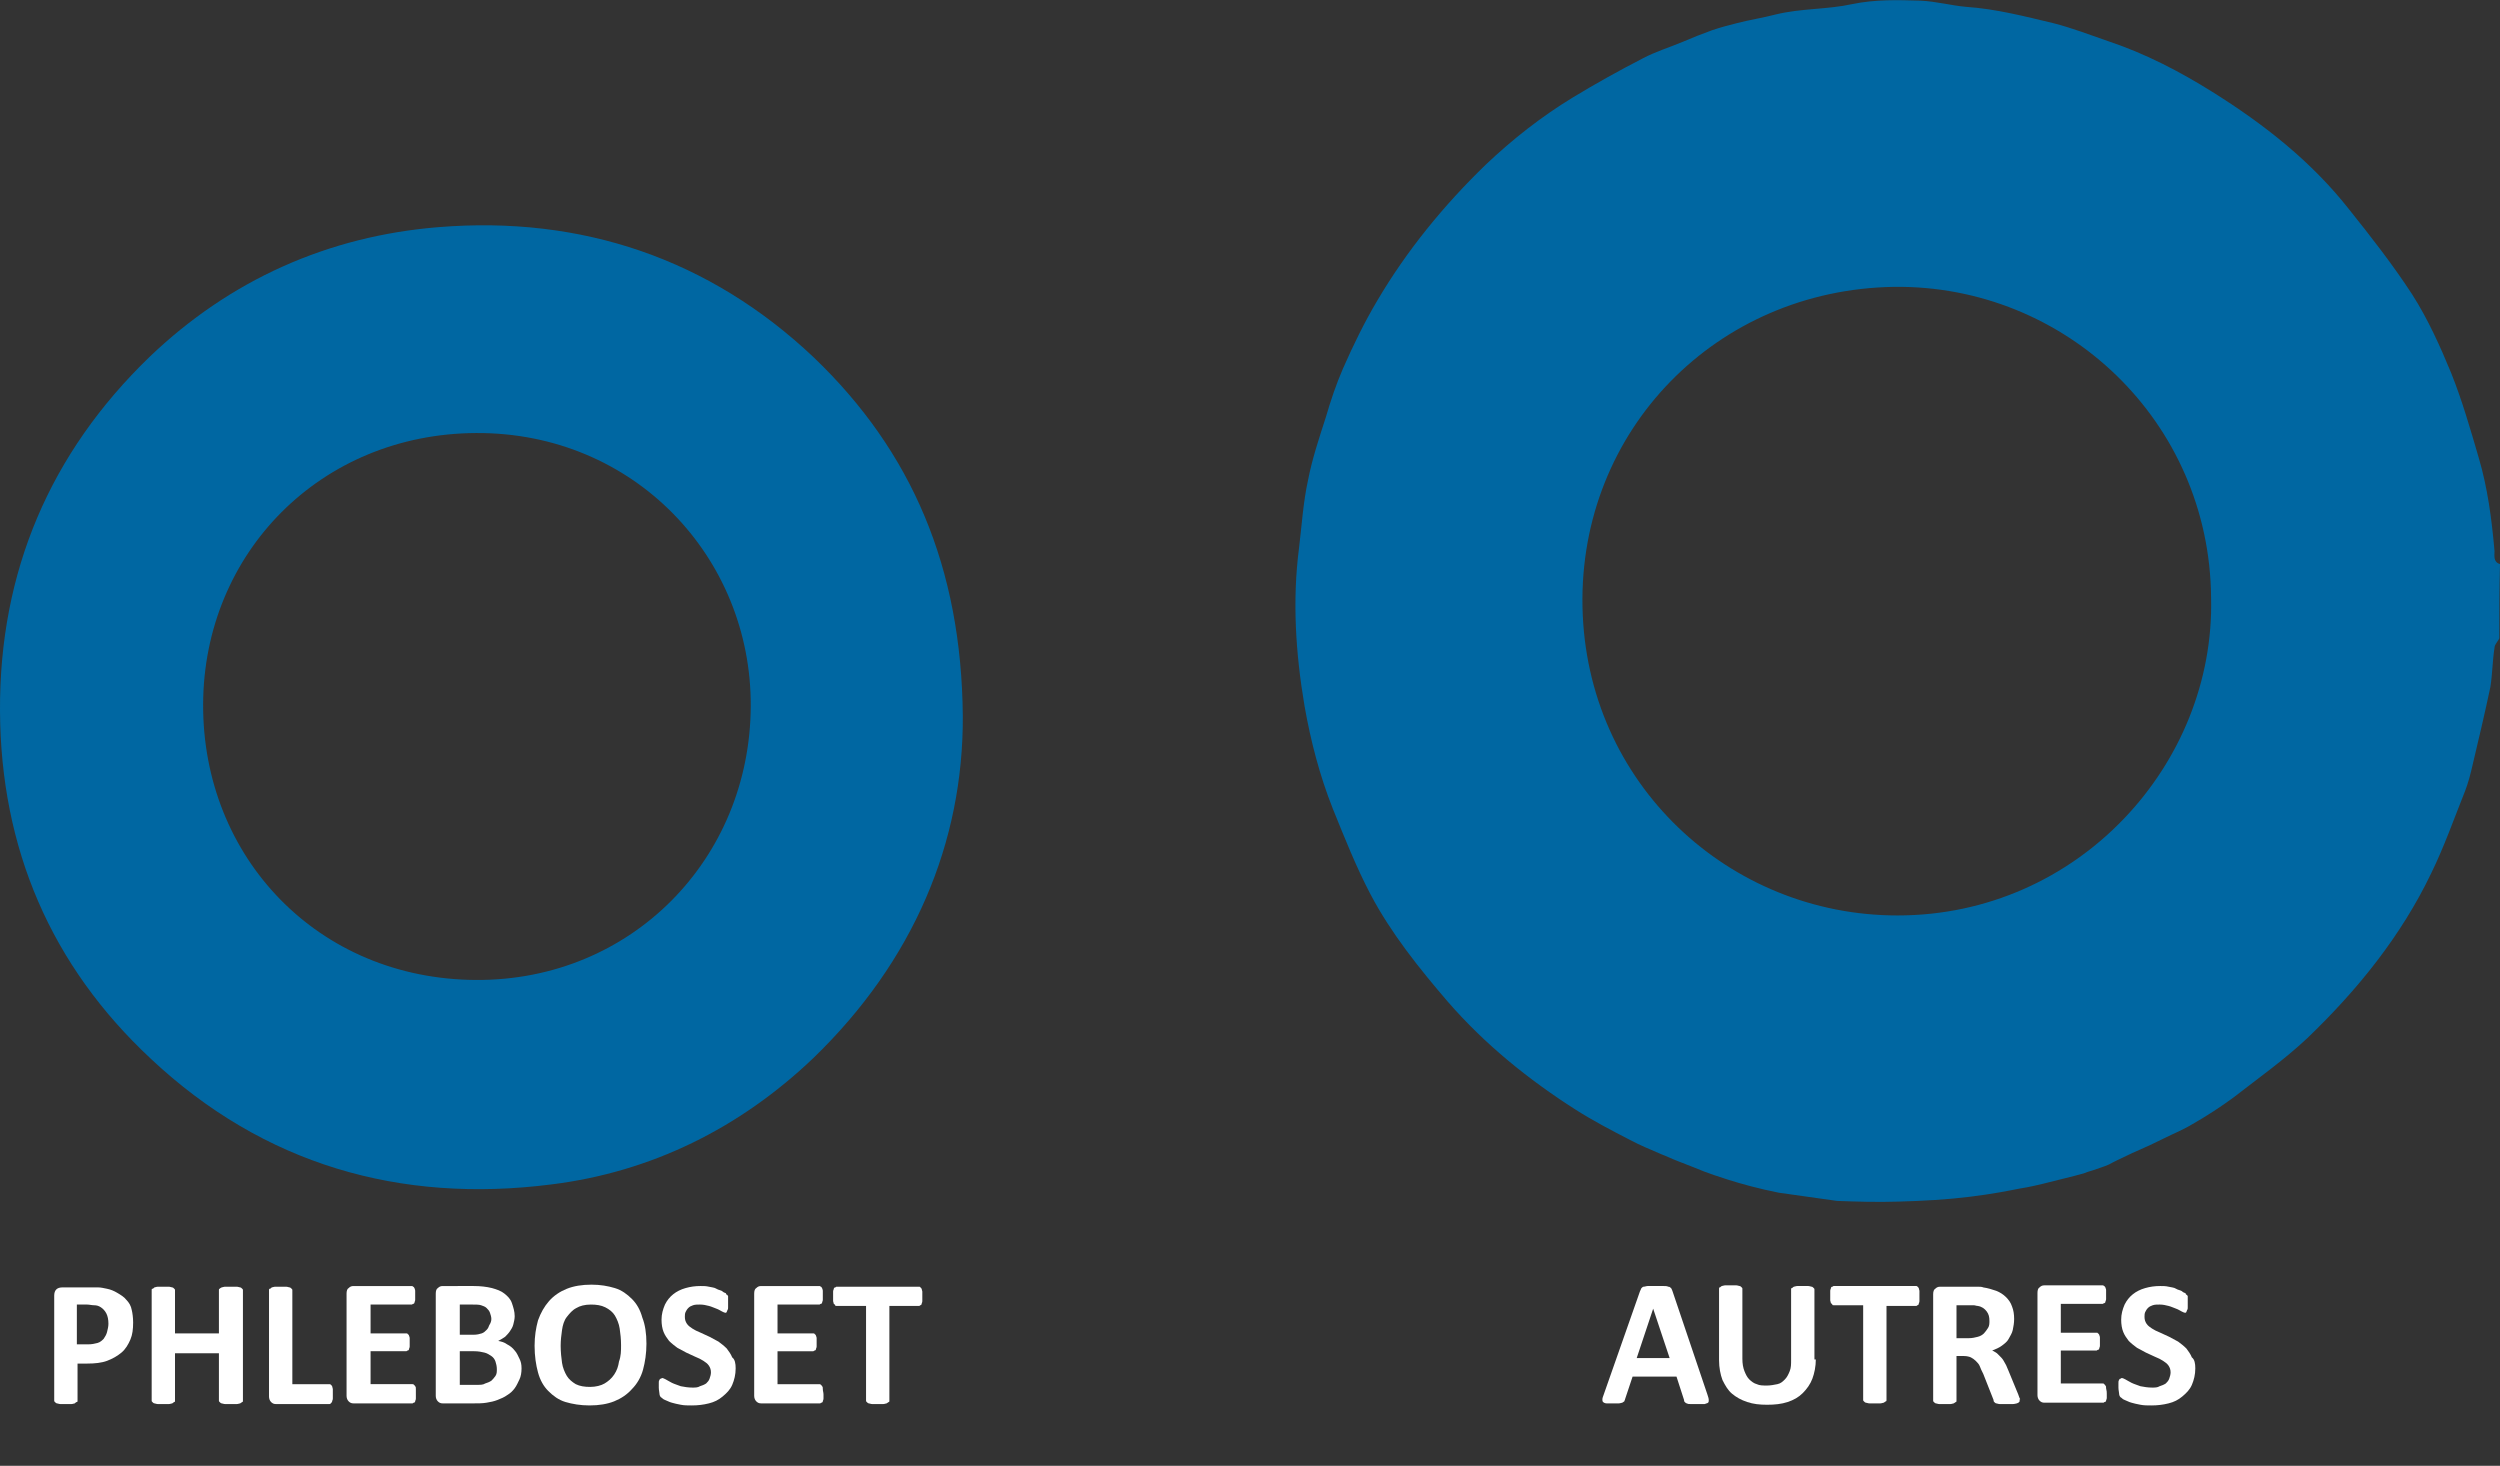 <svg xmlns="http://www.w3.org/2000/svg" xmlns:xlink="http://www.w3.org/1999/xlink" id="Calque_1" x="0px" y="0px" viewBox="0 0 364.3 213.6" style="enable-background:new 0 0 364.3 213.6;" xml:space="preserve" width="364.3"  height="213.6" >
<rect x="0" y="0" width="364.3" height="213.6" fill="#333333" stroke="none"/>
<style type="text/css" fill="#0067A2">
	.st0{enable-background:new    ;}
</style>
<g fill="#0067A2">
	<path d="M259.2,173.8c-3-0.6-5.5-1.3-7.4-1.9c-0.9-0.3-2.9-0.9-5-1.8c-0.2-0.1-0.3-0.1-2.3-0.9c-0.8-0.3-1.6-0.7-2.4-1   c-1.6-0.7-3.1-1.3-4.6-2.1c-2.7-1.4-5.4-2.8-7.9-4.4c-6.9-4.4-13.2-9.5-18.6-15.7c-4.2-4.9-8.3-10-11.3-15.7   c-2.1-4-3.8-8.3-5.5-12.5c-1.9-4.8-3.2-9.8-4.1-14.9c-1.3-7.7-1.8-15.4-0.8-23.1c0.4-3.3,0.6-6.6,1.3-9.8c0.6-3.1,1.6-6.1,2.6-9.2   c0.7-2.4,1.5-4.8,2.5-7.1c1.5-3.4,3.1-6.7,5-9.9c4.3-7.3,9.7-13.9,15.8-19.8c3.9-3.7,8.1-7,12.7-9.8c3.3-2,6.7-3.9,10.2-5.7   c1.9-1,3.9-1.6,5.8-2.4c1.4-0.6,2.9-1.2,4.3-1.7c1.2-0.4,2.3-0.7,3.5-1c1.9-0.5,3.9-0.8,5.8-1.3c3.7-0.9,7.5-0.7,11.1-1.5   c3.4-0.7,6.6-0.6,10-0.5c2.2,0.1,4.4,0.7,6.6,0.9c4.4,0.3,8.6,1.4,12.8,2.4c2.7,0.7,5.3,1.7,7.9,2.6c5.4,1.8,10.4,4.4,15.2,7.4   c7.5,4.7,14.4,10.1,19.9,17.1c3.2,4,6.4,8.1,9.2,12.4c2.3,3.6,4.1,7.6,5.7,11.5c1.6,4,2.8,8.2,4,12.3c1.3,4.4,1.9,9,2.3,13.6   c0,0.7-0.2,1.6,0.8,1.9c-0.1,3.6-0.1,7.2-0.1,10.8c-0.2,0.5-0.7,0.9-0.7,1.4c-0.3,1.9-0.3,3.8-0.6,5.7c-0.8,3.8-1.7,7.6-2.6,11.4   c-0.3,1.3-0.6,2.5-1.1,3.8c-1.6,4-3,8-4.9,11.9c-4.4,9.2-10.8,17.1-18.1,24.1c-3.3,3.1-7.1,5.8-10.7,8.6c-1.9,1.4-3.9,2.7-6,3.9   c-1.3,0.8-2.8,1.4-4.2,2.1c-3.2,1.6-3.8,1.7-6,2.8c-0.4,0.2-1.1,0.5-2,1c-0.2,0.1-1,0.4-2.2,0.8c-0.7,0.2-1.3,0.4-1.5,0.5   c-0.8,0.2-1.4,0.4-2.7,0.7c-1.6,0.4-3.2,0.8-3.2,0.8s-2,0.5-3.4,0.7c-1.5,0.3-4,0.8-7.3,1.2c-3.2,0.4-6.7,0.6-10.4,0.7   c-3.1,0.1-6.1,0-8.9-0.1 M322.2,87.1C322,61.4,301,41.5,276,41.8c-25.9,0.4-45.9,20.9-45.4,46.6c0.5,25.8,21.4,45,45.9,45   C302.9,133.4,322.8,111.3,322.2,87.1z" fill="#0067A2"></path>
	<path d="M140.3,104.3c0.1,18.5-7.2,35.8-21.8,49.9c-10.7,10.2-23.6,16.6-38.2,18.4c-22,2.8-41.9-2.9-58.3-18.3   C7.4,140.7,0.1,123.6,0,103.6C-0.1,83.3,7.3,66,21.8,52c11.7-11.2,26-17.6,42.1-18.9c20.8-1.7,39.5,4.6,54.7,19   C132.9,65.8,140.1,82.7,140.3,104.3z M109.4,102.9c0.1-21.7-17-39.9-40-39.8c-22.7,0.1-39.7,17.5-39.8,39.5   c-0.1,22.3,16.7,40.1,39.8,40.2C92,142.9,109.3,125.2,109.4,102.9z" fill="#0067A2"></path>
</g>
<g class="st0" fill="#FFFFFF">
	<path d="M19.4,192.7c0,1-0.1,1.8-0.4,2.5s-0.7,1.4-1.3,1.9c-0.6,0.5-1.3,0.9-2.1,1.2c-0.8,0.3-1.8,0.4-2.9,0.4h-1.4v5.4   c0,0.1,0,0.2-0.1,0.2s-0.2,0.1-0.3,0.2c-0.1,0-0.3,0.1-0.5,0.1c-0.2,0-0.5,0-0.8,0c-0.3,0-0.6,0-0.8,0c-0.2,0-0.4-0.1-0.5-0.1   c-0.1,0-0.2-0.1-0.3-0.2s-0.1-0.1-0.1-0.2v-15.3c0-0.4,0.1-0.7,0.3-0.9c0.2-0.2,0.5-0.3,0.9-0.3h4c0.4,0,0.8,0,1.2,0   c0.4,0,0.8,0.1,1.3,0.2c0.5,0.1,1,0.3,1.5,0.6c0.5,0.3,1,0.6,1.3,1c0.4,0.4,0.7,0.9,0.8,1.5C19.3,191.3,19.4,192,19.4,192.7z    M15.8,192.9c0-0.6-0.1-1.1-0.3-1.5s-0.5-0.7-0.8-0.9c-0.3-0.2-0.6-0.3-1-0.3c-0.3,0-0.7-0.1-1-0.1h-1.5v5.8h1.6   c0.6,0,1-0.1,1.4-0.2c0.4-0.1,0.7-0.4,0.9-0.6c0.2-0.3,0.4-0.6,0.5-1C15.7,193.7,15.8,193.3,15.8,192.9z" fill="#FFFFFF"></path>
	<path d="M35.4,204.1c0,0.1,0,0.2-0.1,0.2c-0.1,0.1-0.2,0.1-0.3,0.2c-0.1,0-0.3,0.1-0.5,0.1c-0.2,0-0.5,0-0.8,0c-0.3,0-0.6,0-0.9,0   c-0.2,0-0.4-0.1-0.5-0.1c-0.1,0-0.2-0.1-0.3-0.2c-0.1-0.1-0.1-0.1-0.1-0.2v-6.9h-6.4v6.9c0,0.1,0,0.2-0.1,0.2s-0.1,0.1-0.3,0.2   c-0.1,0-0.3,0.1-0.5,0.1c-0.2,0-0.5,0-0.8,0c-0.3,0-0.6,0-0.8,0c-0.2,0-0.4-0.1-0.5-0.1c-0.1,0-0.2-0.1-0.3-0.2s-0.1-0.1-0.1-0.2   v-16.1c0-0.1,0-0.2,0.1-0.2s0.2-0.1,0.3-0.2c0.1,0,0.3-0.1,0.5-0.1c0.2,0,0.5,0,0.8,0c0.3,0,0.6,0,0.8,0c0.2,0,0.4,0.1,0.5,0.1   c0.1,0,0.2,0.1,0.3,0.2s0.1,0.1,0.1,0.2v6.3h6.4v-6.3c0-0.1,0-0.2,0.1-0.2c0.1-0.1,0.1-0.1,0.3-0.2c0.1,0,0.3-0.1,0.5-0.1   c0.2,0,0.5,0,0.9,0c0.3,0,0.6,0,0.8,0c0.2,0,0.4,0.1,0.5,0.1c0.1,0,0.2,0.1,0.3,0.2c0.1,0.1,0.1,0.1,0.1,0.2V204.1z" fill="#FFFFFF"></path>
	<path d="M48.5,203.1c0,0.3,0,0.5,0,0.7c0,0.2-0.1,0.3-0.1,0.4c0,0.1-0.1,0.2-0.2,0.3c-0.1,0.1-0.1,0.1-0.2,0.1h-7.8   c-0.3,0-0.5-0.1-0.7-0.3c-0.2-0.2-0.3-0.5-0.3-0.8v-15.5c0-0.1,0-0.2,0.1-0.2s0.2-0.1,0.3-0.2c0.1,0,0.3-0.1,0.5-0.1   c0.2,0,0.5,0,0.8,0c0.3,0,0.6,0,0.8,0c0.2,0,0.4,0.1,0.5,0.1c0.1,0,0.2,0.1,0.3,0.2c0.1,0.1,0.1,0.1,0.1,0.2v13.7h5.4   c0.1,0,0.2,0,0.2,0.1c0.1,0,0.1,0.1,0.2,0.2c0,0.1,0.1,0.3,0.1,0.4C48.5,202.6,48.5,202.8,48.5,203.1z" fill="#FFFFFF"></path>
	<path d="M60.6,203.2c0,0.3,0,0.5,0,0.6c0,0.2-0.1,0.3-0.1,0.4s-0.1,0.2-0.2,0.2c-0.1,0-0.1,0.1-0.2,0.1h-8.6   c-0.3,0-0.5-0.1-0.7-0.3c-0.2-0.2-0.3-0.5-0.3-0.8v-14.9c0-0.4,0.1-0.7,0.3-0.8c0.2-0.2,0.4-0.3,0.7-0.3h8.5c0.1,0,0.1,0,0.2,0.1   c0.1,0,0.1,0.1,0.2,0.2c0,0.1,0.1,0.2,0.1,0.4c0,0.2,0,0.4,0,0.7c0,0.2,0,0.5,0,0.6c0,0.2-0.1,0.3-0.1,0.4s-0.1,0.2-0.2,0.2   c-0.1,0-0.1,0.1-0.2,0.1H54v4.2h5.2c0.1,0,0.2,0,0.2,0.1c0.1,0,0.1,0.1,0.2,0.2c0,0.1,0.1,0.2,0.1,0.4c0,0.2,0,0.4,0,0.6   c0,0.3,0,0.5,0,0.6c0,0.2-0.1,0.3-0.1,0.4c0,0.1-0.1,0.2-0.2,0.2c-0.1,0-0.1,0.1-0.2,0.1H54v4.8h6.1c0.1,0,0.2,0,0.2,0.1   c0.1,0,0.1,0.1,0.2,0.2s0.1,0.2,0.1,0.4C60.6,202.7,60.6,202.9,60.6,203.2z" fill="#FFFFFF"></path>
	<path d="M76,199.4c0,0.6-0.1,1.2-0.3,1.6s-0.4,0.9-0.7,1.3c-0.3,0.4-0.6,0.7-1.1,1c-0.4,0.3-0.9,0.5-1.4,0.7s-1,0.3-1.6,0.4   c-0.6,0.1-1.2,0.1-1.9,0.1h-4.5c-0.3,0-0.5-0.1-0.7-0.3c-0.2-0.2-0.3-0.5-0.3-0.8v-14.9c0-0.4,0.1-0.7,0.3-0.8   c0.2-0.2,0.4-0.3,0.7-0.3H69c1,0,1.9,0.1,2.7,0.3c0.7,0.2,1.3,0.4,1.8,0.8c0.5,0.4,0.9,0.8,1.1,1.4s0.4,1.2,0.4,1.9   c0,0.4-0.1,0.8-0.2,1.2c-0.1,0.4-0.3,0.7-0.5,1c-0.2,0.3-0.5,0.6-0.7,0.8c-0.3,0.2-0.6,0.4-1,0.6c0.5,0.1,0.9,0.2,1.3,0.5   c0.4,0.2,0.8,0.5,1.1,0.9c0.3,0.3,0.5,0.8,0.7,1.2S76,198.8,76,199.4z M71.6,192.2c0-0.3-0.1-0.6-0.2-0.9s-0.3-0.5-0.5-0.7   c-0.2-0.2-0.5-0.3-0.8-0.4s-0.7-0.1-1.3-0.1h-1.8v4.4H69c0.5,0,0.9-0.1,1.2-0.2c0.3-0.1,0.5-0.3,0.7-0.5c0.2-0.2,0.3-0.4,0.4-0.7   C71.5,192.8,71.6,192.5,71.6,192.2z M72.4,199.5c0-0.4-0.1-0.8-0.2-1.1c-0.1-0.3-0.3-0.6-0.6-0.8s-0.6-0.4-1-0.5s-0.9-0.2-1.5-0.2   h-2.1v4.9h2.5c0.5,0,0.9,0,1.2-0.2c0.3-0.1,0.6-0.2,0.9-0.4c0.2-0.2,0.4-0.4,0.6-0.7C72.4,200.2,72.4,199.9,72.4,199.5z" fill="#FFFFFF"></path>
	<path d="M94.2,195.8c0,1.4-0.2,2.7-0.5,3.8s-0.9,2.1-1.6,2.8c-0.7,0.8-1.6,1.4-2.6,1.8c-1,0.4-2.2,0.6-3.6,0.6   c-1.3,0-2.5-0.2-3.5-0.5c-1-0.3-1.8-0.9-2.5-1.6c-0.7-0.7-1.2-1.6-1.5-2.7c-0.3-1.1-0.5-2.4-0.5-3.9c0-1.4,0.2-2.6,0.5-3.7   c0.4-1.1,0.9-2,1.6-2.8s1.6-1.4,2.6-1.8c1-0.4,2.2-0.6,3.6-0.6c1.3,0,2.4,0.2,3.4,0.5c1,0.3,1.8,0.9,2.5,1.6   c0.7,0.7,1.2,1.6,1.5,2.7C94,193,94.2,194.3,94.2,195.8z M90.5,196c0-0.9-0.1-1.7-0.2-2.4c-0.1-0.7-0.4-1.4-0.7-1.9   c-0.3-0.5-0.8-0.9-1.4-1.2c-0.6-0.3-1.3-0.4-2.1-0.4c-0.9,0-1.6,0.2-2.1,0.5c-0.6,0.3-1,0.8-1.4,1.3s-0.6,1.2-0.7,1.9   c-0.1,0.7-0.2,1.5-0.2,2.3c0,0.9,0.1,1.8,0.2,2.5c0.1,0.7,0.4,1.4,0.7,1.9s0.8,0.9,1.3,1.2c0.6,0.3,1.3,0.4,2.1,0.4   s1.6-0.2,2.1-0.5s1-0.7,1.4-1.3s0.6-1.2,0.7-1.9C90.5,197.6,90.5,196.8,90.5,196z" fill="#FFFFFF"></path>
	<path d="M107.2,199.4c0,0.9-0.2,1.7-0.5,2.4c-0.3,0.7-0.8,1.2-1.4,1.7c-0.6,0.5-1.2,0.8-2,1c-0.8,0.2-1.6,0.3-2.5,0.3   c-0.6,0-1.1,0-1.6-0.1c-0.5-0.1-1-0.2-1.3-0.3c-0.4-0.1-0.7-0.3-1-0.4s-0.4-0.3-0.6-0.4c-0.1-0.1-0.2-0.3-0.2-0.5   c0-0.2-0.1-0.5-0.1-0.9c0-0.3,0-0.5,0-0.7c0-0.2,0-0.3,0.1-0.4c0-0.1,0.1-0.2,0.2-0.2c0.1,0,0.1-0.1,0.2-0.1c0.1,0,0.3,0.1,0.5,0.2   c0.2,0.1,0.5,0.3,0.9,0.5s0.8,0.3,1.3,0.5c0.5,0.1,1.1,0.2,1.7,0.2c0.4,0,0.8,0,1.1-0.2c0.3-0.1,0.6-0.2,0.9-0.4   c0.2-0.2,0.4-0.4,0.5-0.7c0.1-0.3,0.2-0.6,0.2-0.9c0-0.4-0.1-0.7-0.3-1c-0.2-0.3-0.5-0.5-0.8-0.7c-0.3-0.2-0.7-0.4-1.2-0.6   c-0.4-0.2-0.9-0.4-1.3-0.6s-0.9-0.5-1.3-0.7c-0.4-0.3-0.8-0.6-1.2-1c-0.3-0.4-0.6-0.8-0.8-1.3c-0.2-0.5-0.3-1.1-0.3-1.8   c0-0.8,0.2-1.5,0.5-2.2c0.3-0.6,0.7-1.1,1.2-1.5c0.5-0.4,1.1-0.7,1.8-0.9c0.7-0.2,1.4-0.3,2.2-0.3c0.4,0,0.8,0,1.2,0.1   s0.8,0.1,1.1,0.3s0.7,0.2,0.9,0.4s0.5,0.2,0.5,0.3s0.1,0.2,0.2,0.2c0,0.1,0.1,0.1,0.1,0.2c0,0.1,0,0.2,0,0.4c0,0.2,0,0.3,0,0.6   c0,0.3,0,0.5,0,0.6c0,0.2,0,0.3-0.1,0.4c0,0.1-0.1,0.2-0.1,0.3c-0.1,0.1-0.1,0.1-0.2,0.1s-0.3-0.1-0.5-0.2s-0.5-0.3-0.8-0.4   c-0.3-0.1-0.7-0.3-1.1-0.4c-0.4-0.1-0.8-0.2-1.3-0.2c-0.4,0-0.7,0-1,0.1c-0.3,0.1-0.5,0.2-0.7,0.4c-0.2,0.2-0.3,0.4-0.4,0.6   c-0.1,0.2-0.1,0.5-0.1,0.7c0,0.4,0.1,0.7,0.3,1c0.2,0.3,0.5,0.5,0.8,0.7c0.3,0.2,0.7,0.4,1.2,0.6c0.4,0.2,0.9,0.4,1.3,0.6   s0.9,0.5,1.3,0.7c0.4,0.3,0.8,0.6,1.2,1c0.3,0.4,0.6,0.8,0.8,1.3C107.1,198.1,107.2,198.7,107.2,199.4z" fill="#FFFFFF"></path>
	<path d="M120,203.2c0,0.3,0,0.5,0,0.6c0,0.2-0.1,0.3-0.1,0.4s-0.1,0.2-0.2,0.2c-0.1,0-0.1,0.1-0.2,0.1h-8.6c-0.3,0-0.5-0.1-0.7-0.3   c-0.2-0.2-0.3-0.5-0.3-0.8v-14.9c0-0.4,0.1-0.7,0.3-0.8c0.2-0.2,0.4-0.3,0.7-0.3h8.5c0.1,0,0.1,0,0.2,0.1c0.1,0,0.1,0.1,0.2,0.2   c0,0.1,0.1,0.2,0.1,0.4c0,0.2,0,0.4,0,0.7c0,0.2,0,0.5,0,0.6c0,0.2-0.1,0.3-0.1,0.4s-0.1,0.2-0.2,0.2c-0.1,0-0.1,0.1-0.2,0.1h-6.1   v4.2h5.2c0.1,0,0.2,0,0.2,0.1c0.1,0,0.1,0.1,0.2,0.2c0,0.1,0.1,0.2,0.1,0.4c0,0.2,0,0.4,0,0.6c0,0.3,0,0.5,0,0.6   c0,0.2-0.1,0.3-0.1,0.4c0,0.1-0.1,0.2-0.2,0.2c-0.1,0-0.1,0.1-0.2,0.1h-5.2v4.8h6.1c0.1,0,0.2,0,0.2,0.1c0.1,0,0.1,0.1,0.2,0.2   s0.1,0.2,0.1,0.4C119.9,202.7,120,202.9,120,203.2z" fill="#FFFFFF"></path>
	<path d="M134.4,188.9c0,0.3,0,0.5,0,0.7c0,0.2-0.1,0.3-0.1,0.4c0,0.1-0.1,0.2-0.2,0.2c-0.1,0.1-0.1,0.1-0.2,0.1h-4.3v13.8   c0,0.1,0,0.2-0.1,0.2c-0.1,0.1-0.2,0.1-0.3,0.2c-0.1,0-0.3,0.1-0.5,0.1c-0.2,0-0.5,0-0.8,0s-0.6,0-0.8,0c-0.2,0-0.4-0.1-0.5-0.1   c-0.1,0-0.2-0.1-0.3-0.2s-0.1-0.1-0.1-0.2v-13.8h-4.3c-0.1,0-0.2,0-0.2-0.1s-0.1-0.1-0.2-0.2c0-0.1-0.1-0.3-0.1-0.4   c0-0.2,0-0.4,0-0.7c0-0.3,0-0.5,0-0.7c0-0.2,0.1-0.3,0.1-0.4c0-0.1,0.1-0.2,0.2-0.2c0.1,0,0.1-0.1,0.2-0.1h12c0.1,0,0.2,0,0.2,0.1   c0.1,0,0.1,0.1,0.2,0.2c0,0.1,0.1,0.3,0.1,0.4C134.4,188.4,134.4,188.6,134.4,188.9z" fill="#FFFFFF"></path>
</g>
<g class="st0" fill="#FFFFFF">
	<path d="M248.8,203.2c0.1,0.3,0.2,0.6,0.2,0.8c0,0.2,0,0.3-0.1,0.4c-0.1,0.1-0.3,0.1-0.5,0.2c-0.2,0-0.6,0-1,0c-0.4,0-0.8,0-1,0   c-0.3,0-0.4,0-0.6-0.1c-0.1,0-0.2-0.1-0.3-0.2s-0.1-0.2-0.1-0.3l-1.1-3.4h-6.4l-1.1,3.3c0,0.1-0.1,0.2-0.1,0.3   c-0.1,0.1-0.2,0.1-0.3,0.2c-0.1,0-0.3,0.1-0.5,0.1c-0.2,0-0.5,0-0.9,0c-0.4,0-0.7,0-0.9,0c-0.2,0-0.4-0.1-0.5-0.2   c-0.1-0.1-0.1-0.2-0.1-0.4s0.1-0.4,0.2-0.7l5.3-15.1c0.1-0.1,0.1-0.3,0.2-0.4c0.1-0.1,0.2-0.2,0.3-0.2c0.2,0,0.4-0.1,0.6-0.1   c0.3,0,0.6,0,1.1,0c0.5,0,0.9,0,1.2,0c0.3,0,0.5,0,0.7,0.1c0.2,0,0.3,0.1,0.4,0.2c0.1,0.1,0.1,0.2,0.2,0.4L248.8,203.2z    M240.9,190.7L240.9,190.7l-2.4,7.2h4.8L240.9,190.7z" fill="#FFFFFF"></path>
	<path d="M264.6,198.1c0,1-0.2,2-0.5,2.8c-0.3,0.8-0.8,1.5-1.4,2.1s-1.3,1-2.2,1.3c-0.9,0.3-1.9,0.4-3,0.4c-1.1,0-2-0.1-2.9-0.4   c-0.9-0.3-1.6-0.7-2.2-1.2s-1-1.2-1.4-2c-0.3-0.8-0.5-1.8-0.5-2.9v-10.4c0-0.1,0-0.2,0.1-0.2s0.1-0.1,0.3-0.2   c0.1,0,0.3-0.1,0.5-0.1c0.2,0,0.5,0,0.8,0c0.3,0,0.6,0,0.8,0c0.2,0,0.4,0.1,0.5,0.1c0.1,0,0.2,0.1,0.3,0.2c0.1,0.1,0.1,0.1,0.1,0.2   V198c0,0.7,0.1,1.3,0.3,1.8c0.2,0.5,0.4,0.9,0.7,1.2c0.3,0.3,0.7,0.6,1.1,0.7c0.4,0.2,0.9,0.2,1.5,0.2c0.5,0,1-0.1,1.5-0.2   s0.8-0.4,1.1-0.7c0.3-0.3,0.5-0.7,0.7-1.2c0.2-0.5,0.2-1,0.2-1.6v-10.3c0-0.1,0-0.2,0.1-0.2s0.1-0.1,0.3-0.2c0.1,0,0.3-0.1,0.5-0.1   c0.2,0,0.5,0,0.8,0s0.6,0,0.8,0c0.2,0,0.4,0.1,0.5,0.1c0.1,0,0.2,0.1,0.3,0.2s0.1,0.1,0.1,0.2V198.1z" fill="#FFFFFF"></path>
	<path d="M279.7,188.9c0,0.3,0,0.5,0,0.7c0,0.2-0.1,0.3-0.1,0.4c0,0.1-0.1,0.2-0.2,0.2c-0.1,0.1-0.1,0.1-0.2,0.1h-4.3V204   c0,0.1,0,0.2-0.1,0.2c-0.1,0.1-0.2,0.1-0.3,0.2c-0.1,0-0.3,0.1-0.5,0.1c-0.2,0-0.5,0-0.8,0s-0.6,0-0.8,0c-0.2,0-0.4-0.1-0.5-0.1   c-0.1,0-0.2-0.1-0.3-0.2c-0.1-0.1-0.1-0.1-0.1-0.2v-13.8h-4.3c-0.1,0-0.2,0-0.2-0.1s-0.1-0.1-0.2-0.2c0-0.1-0.1-0.3-0.1-0.4   c0-0.2,0-0.4,0-0.7c0-0.3,0-0.5,0-0.7c0-0.2,0.1-0.3,0.1-0.4c0-0.1,0.1-0.2,0.2-0.2c0.1,0,0.1-0.1,0.2-0.1h12c0.1,0,0.2,0,0.2,0.1   c0.1,0,0.1,0.1,0.2,0.2c0,0.1,0.1,0.3,0.1,0.4C279.7,188.4,279.7,188.6,279.7,188.9z" fill="#FFFFFF"></path>
	<path d="M294.3,204.1c0,0.1,0,0.2-0.1,0.2c0,0.1-0.1,0.1-0.3,0.2c-0.1,0-0.3,0.1-0.6,0.1s-0.6,0-1,0c-0.4,0-0.7,0-0.9,0   s-0.4-0.1-0.5-0.1c-0.1,0-0.2-0.1-0.3-0.2c-0.1-0.1-0.1-0.2-0.1-0.3l-1.5-3.8c-0.2-0.4-0.4-0.8-0.5-1.1s-0.4-0.6-0.6-0.8   c-0.2-0.2-0.5-0.4-0.7-0.5s-0.6-0.2-1-0.2h-1.1v6.5c0,0.1,0,0.2-0.1,0.2c-0.1,0.1-0.2,0.1-0.3,0.2c-0.1,0-0.3,0.1-0.5,0.1   c-0.2,0-0.5,0-0.8,0c-0.3,0-0.6,0-0.8,0c-0.2,0-0.4-0.1-0.5-0.1c-0.1,0-0.2-0.1-0.3-0.2s-0.1-0.1-0.1-0.2v-15.5   c0-0.4,0.1-0.7,0.3-0.8c0.2-0.2,0.4-0.3,0.7-0.3h4.4c0.4,0,0.8,0,1.1,0s0.6,0,0.8,0.1c0.7,0.1,1.3,0.3,1.9,0.5   c0.5,0.2,1,0.5,1.4,0.9c0.4,0.4,0.7,0.8,0.9,1.4c0.2,0.5,0.3,1.1,0.3,1.8c0,0.6-0.1,1.1-0.2,1.6c-0.1,0.5-0.4,0.9-0.6,1.3   s-0.6,0.7-1,1s-0.9,0.5-1.4,0.7c0.3,0.1,0.5,0.3,0.7,0.4c0.2,0.2,0.4,0.4,0.6,0.6c0.2,0.2,0.4,0.5,0.6,0.9c0.2,0.3,0.3,0.7,0.5,1.1   l1.4,3.4c0.1,0.3,0.2,0.6,0.3,0.7C294.3,203.8,294.3,204,294.3,204.1z M289.9,192.5c0-0.6-0.1-1-0.4-1.4s-0.7-0.7-1.3-0.8   c-0.2,0-0.4-0.1-0.6-0.1c-0.2,0-0.5,0-0.9,0h-1.6v4.8h1.8c0.5,0,0.9-0.1,1.3-0.2c0.4-0.1,0.7-0.3,0.9-0.5c0.2-0.2,0.4-0.5,0.6-0.8   S289.9,192.8,289.9,192.5z" fill="#FFFFFF"></path>
	<path d="M307,203.1c0,0.3,0,0.5,0,0.6c0,0.2-0.1,0.3-0.1,0.4s-0.1,0.2-0.2,0.2c-0.1,0-0.1,0.1-0.2,0.1h-8.6c-0.3,0-0.5-0.1-0.7-0.3   c-0.2-0.2-0.3-0.5-0.3-0.8v-14.9c0-0.4,0.1-0.7,0.3-0.8c0.2-0.2,0.4-0.3,0.7-0.3h8.5c0.1,0,0.1,0,0.2,0.1c0.1,0,0.1,0.1,0.2,0.2   c0,0.1,0.1,0.2,0.1,0.4c0,0.2,0,0.4,0,0.7c0,0.2,0,0.5,0,0.6c0,0.2-0.1,0.3-0.1,0.4s-0.1,0.2-0.2,0.2c-0.1,0-0.1,0.1-0.2,0.1h-6.1   v4.2h5.2c0.1,0,0.2,0,0.2,0.1c0.1,0,0.1,0.1,0.2,0.2c0,0.1,0.1,0.2,0.1,0.4c0,0.2,0,0.4,0,0.6c0,0.3,0,0.5,0,0.6   c0,0.2-0.1,0.3-0.1,0.4c0,0.1-0.1,0.2-0.2,0.2c-0.1,0-0.1,0.1-0.2,0.1h-5.2v4.8h6.1c0.1,0,0.2,0,0.2,0.1c0.1,0,0.1,0.1,0.2,0.2   s0.1,0.2,0.1,0.4C307,202.7,307,202.9,307,203.1z" fill="#FFFFFF"></path>
	<path d="M319.9,199.4c0,0.9-0.2,1.7-0.5,2.4c-0.3,0.7-0.8,1.2-1.4,1.7c-0.6,0.5-1.2,0.8-2,1c-0.8,0.2-1.6,0.3-2.5,0.3   c-0.6,0-1.1,0-1.6-0.1c-0.5-0.1-1-0.2-1.3-0.3c-0.4-0.1-0.7-0.3-1-0.4c-0.3-0.1-0.4-0.3-0.6-0.4c-0.1-0.1-0.2-0.3-0.2-0.5   c0-0.2-0.1-0.5-0.1-0.9c0-0.3,0-0.5,0-0.7c0-0.2,0-0.3,0.1-0.4c0-0.1,0.1-0.2,0.2-0.2c0.1,0,0.1-0.1,0.2-0.1c0.1,0,0.3,0.1,0.5,0.2   c0.2,0.1,0.5,0.3,0.9,0.5s0.8,0.3,1.3,0.5c0.5,0.1,1.1,0.2,1.7,0.2c0.4,0,0.8,0,1.1-0.2c0.3-0.1,0.6-0.2,0.9-0.4   c0.2-0.2,0.4-0.4,0.5-0.7c0.1-0.3,0.2-0.6,0.2-0.9c0-0.4-0.1-0.7-0.3-1c-0.2-0.3-0.5-0.5-0.8-0.7c-0.3-0.2-0.7-0.4-1.2-0.6   c-0.4-0.2-0.9-0.4-1.3-0.6s-0.9-0.5-1.3-0.7c-0.4-0.3-0.8-0.6-1.2-1c-0.3-0.4-0.6-0.8-0.8-1.3c-0.2-0.5-0.3-1.1-0.3-1.8   c0-0.8,0.2-1.5,0.5-2.2c0.3-0.6,0.7-1.1,1.2-1.5c0.5-0.4,1.1-0.7,1.8-0.9c0.7-0.2,1.4-0.3,2.2-0.3c0.4,0,0.8,0,1.2,0.1   s0.8,0.1,1.1,0.3s0.7,0.2,0.9,0.4s0.5,0.2,0.5,0.3s0.1,0.2,0.2,0.2c0,0.1,0.1,0.1,0.1,0.2c0,0.1,0,0.2,0,0.4c0,0.2,0,0.3,0,0.6   c0,0.3,0,0.5,0,0.6c0,0.2,0,0.3-0.1,0.4c0,0.1-0.1,0.2-0.1,0.3c-0.1,0.1-0.1,0.1-0.2,0.1s-0.3-0.1-0.5-0.2s-0.5-0.3-0.8-0.4   c-0.3-0.1-0.7-0.3-1.1-0.4c-0.4-0.1-0.8-0.2-1.3-0.2c-0.4,0-0.7,0-1,0.1c-0.3,0.1-0.5,0.2-0.7,0.4c-0.2,0.2-0.3,0.4-0.4,0.6   c-0.1,0.2-0.1,0.5-0.1,0.7c0,0.4,0.1,0.7,0.3,1c0.2,0.3,0.5,0.5,0.8,0.7c0.3,0.2,0.7,0.4,1.2,0.6c0.4,0.2,0.9,0.4,1.3,0.6   s0.9,0.5,1.3,0.7c0.4,0.3,0.8,0.6,1.2,1c0.3,0.4,0.6,0.8,0.8,1.3C319.8,198.1,319.9,198.7,319.9,199.4z" fill="#FFFFFF"></path>
</g>
</svg>